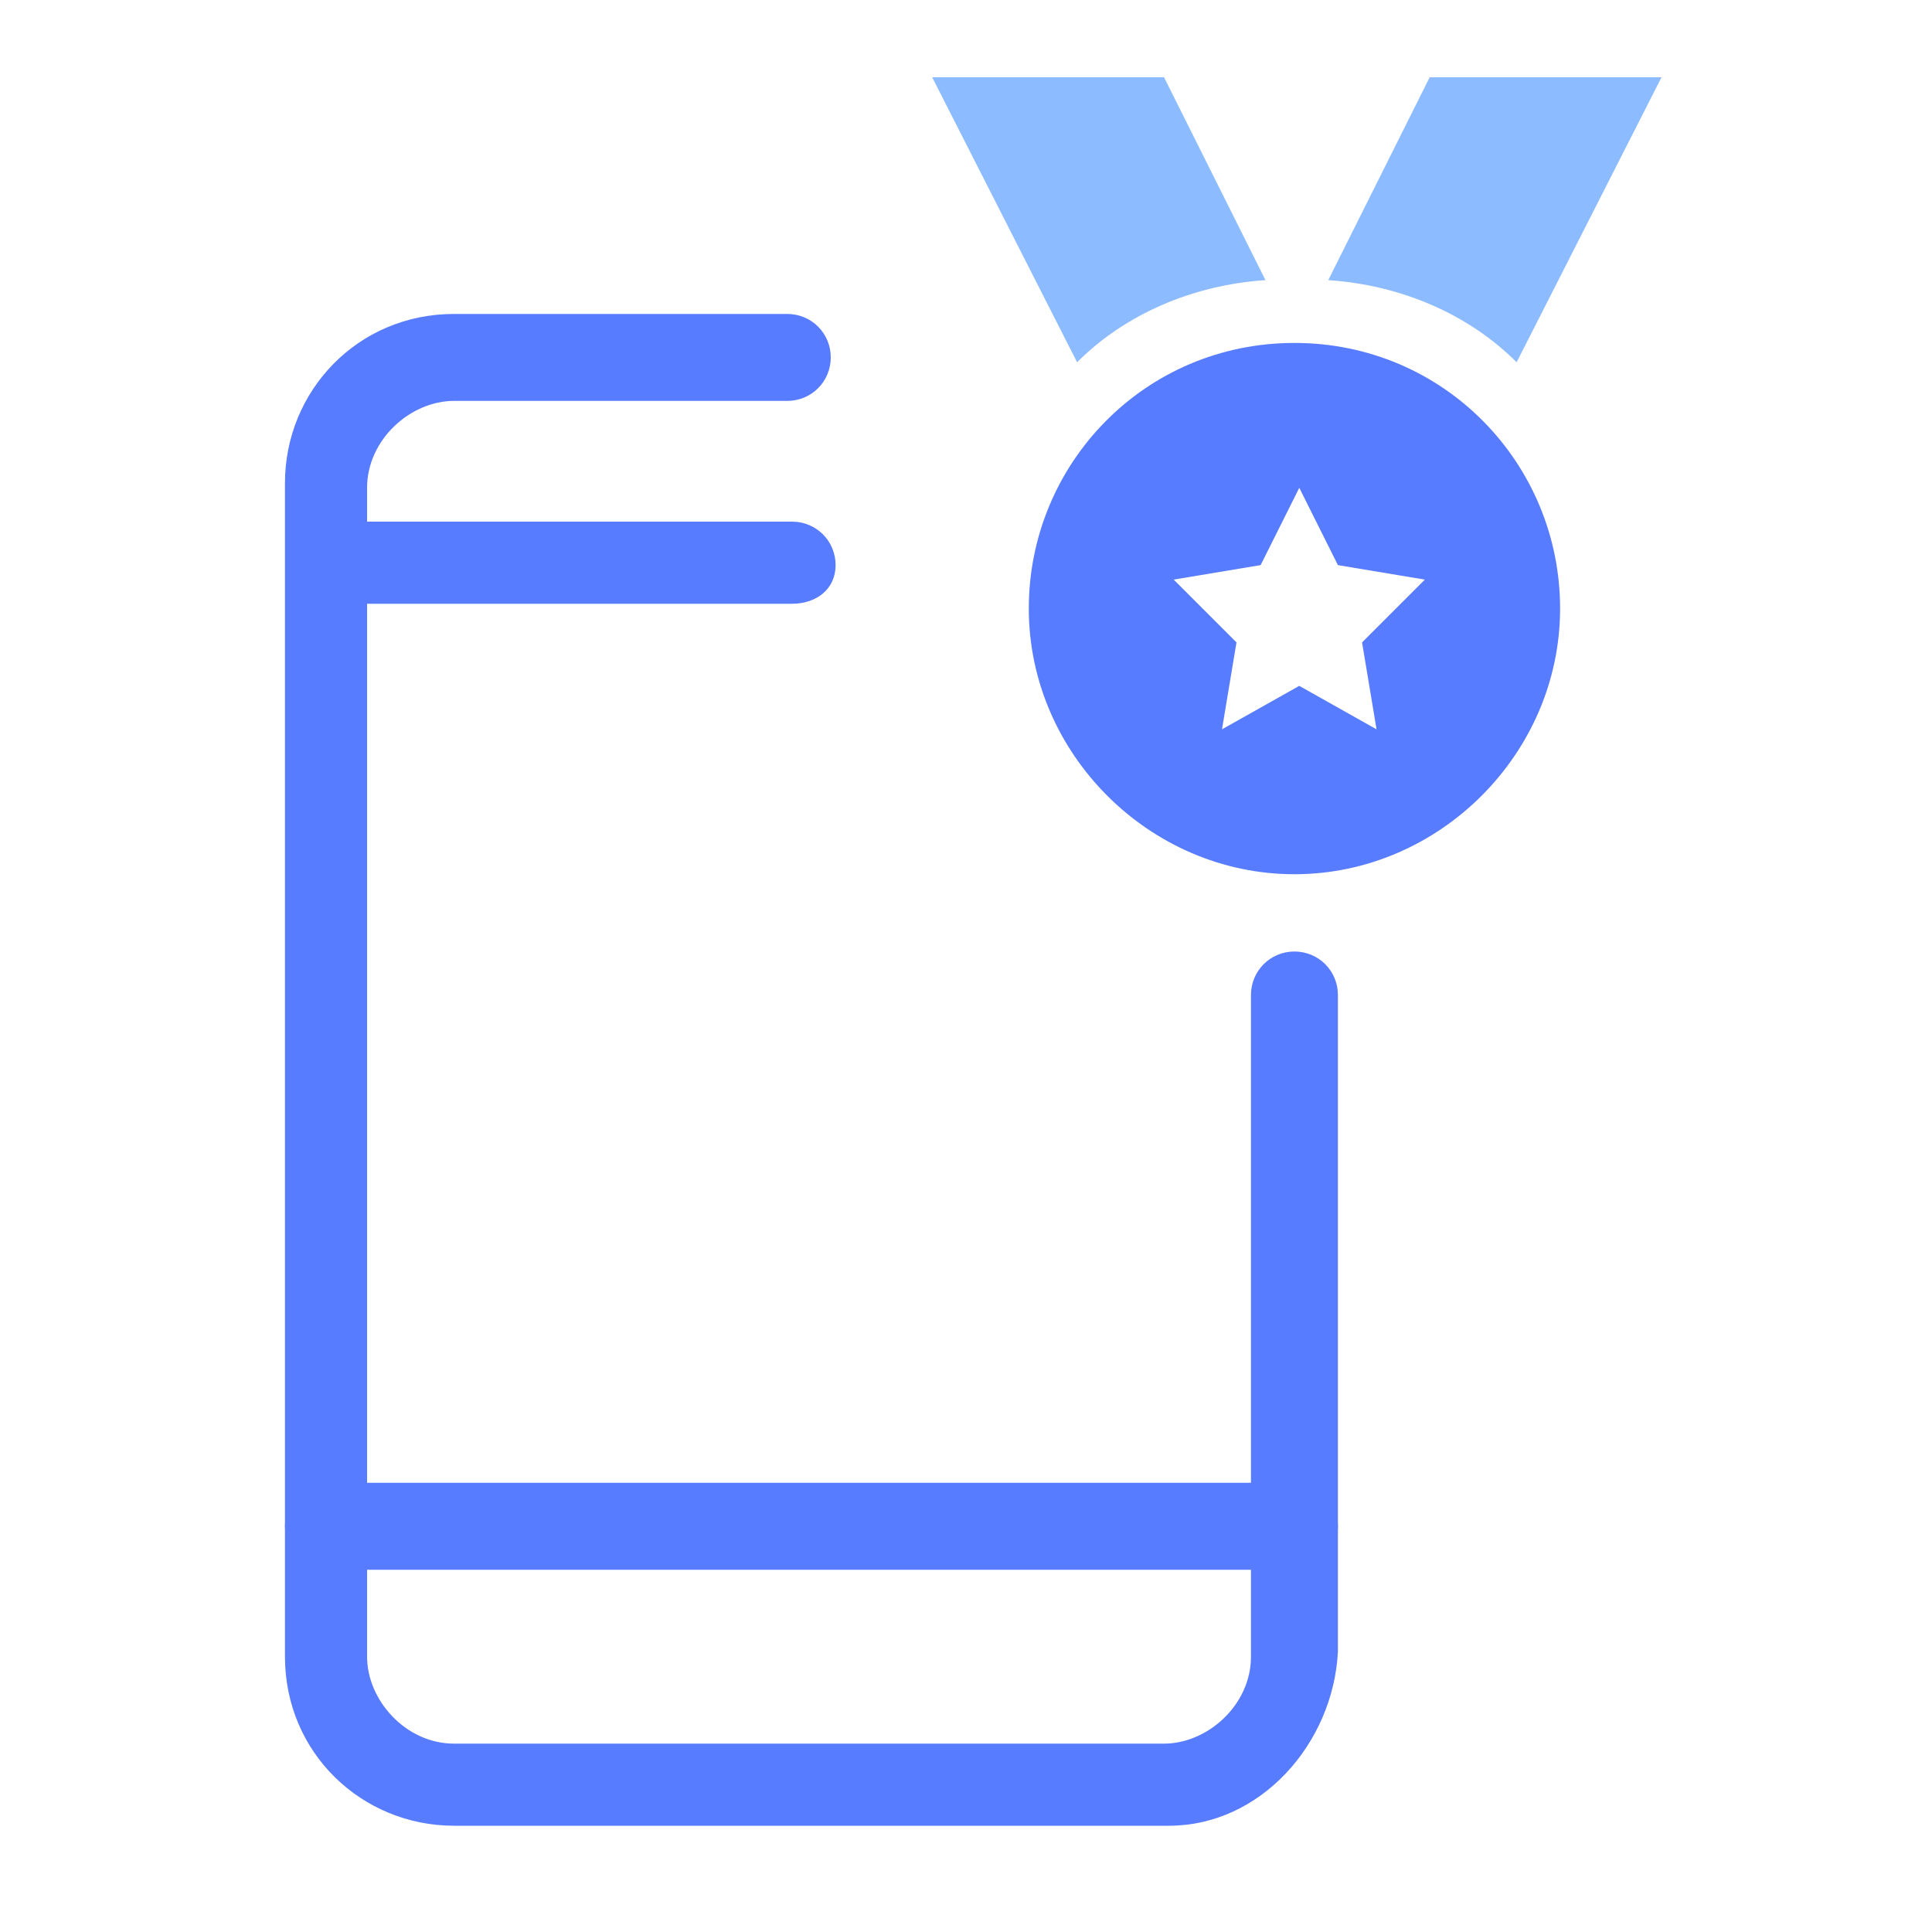 <?xml version="1.0" encoding="UTF-8"?>
<!-- Generator: Adobe Illustrator 25.2.1, SVG Export Plug-In . SVG Version: 6.00 Build 0)  -->
<svg xmlns="http://www.w3.org/2000/svg" xmlns:xlink="http://www.w3.org/1999/xlink" version="1.1" id="Layer_1" x="0px" y="0px" viewBox="0 0 40 40" style="enable-background:new 0 0 40 40;" xml:space="preserve">
<style type="text/css">
	.st0{fill:#587CFF;}
	.st1{fill:#8DBBFF;}
</style>
<g>
	<path class="st0" d="M16.4,12.5H6.8c-0.5,0-0.8-0.4-0.8-0.8s0.4-0.9,0.9-0.9h9.5c0.5,0,0.9,0.4,0.9,0.9S16.9,12.5,16.4,12.5z"></path>
</g>
<g>
	<path class="st0" d="M26.8,32.5h-20c-0.5,0-0.9-0.4-0.9-0.9c0-0.6,0.4-0.9,0.9-0.9h20c0.5,0,0.9,0.4,0.9,0.9   C27.7,32.1,27.2,32.5,26.8,32.5z"></path>
</g>
<g>
	<path class="st0" d="M24.2,37.8H9.4c-1.9,0-3.5-1.5-3.5-3.5V10c0-1.9,1.5-3.5,3.5-3.5h6.9c0.5,0,0.9,0.4,0.9,0.9s-0.4,0.9-0.9,0.9   H9.4c-0.9,0-1.8,0.8-1.8,1.8v24.2c0,0.9,0.8,1.8,1.8,1.8h14.7c0.9,0,1.8-0.8,1.8-1.8V20.6c0-0.5,0.4-0.9,0.9-0.9s0.9,0.4,0.9,0.9   v13.6C27.6,36.1,26.1,37.8,24.2,37.8z"></path>
</g>
<g>
	<path class="st1" d="M26.2,5.8l-2.1-4.2h-4.8l3,5.9C23.3,6.5,24.7,5.9,26.2,5.8z"></path>
	<path class="st1" d="M27.5,5.8l2.1-4.2h4.8l-3,5.9C30.4,6.5,29,5.9,27.5,5.8z"></path>
	<path class="st0" d="M26.8,7.1c-3.1,0-5.5,2.5-5.5,5.5s2.5,5.5,5.5,5.5s5.5-2.5,5.5-5.5S29.9,7.1,26.8,7.1z M28.5,15.1l-1.6-0.9   l-1.6,0.9l0.3-1.8l-1.3-1.3l1.8-0.3l0.8-1.6l0.8,1.6l1.8,0.3l-1.3,1.3L28.5,15.1z"></path>
</g>
</svg>

